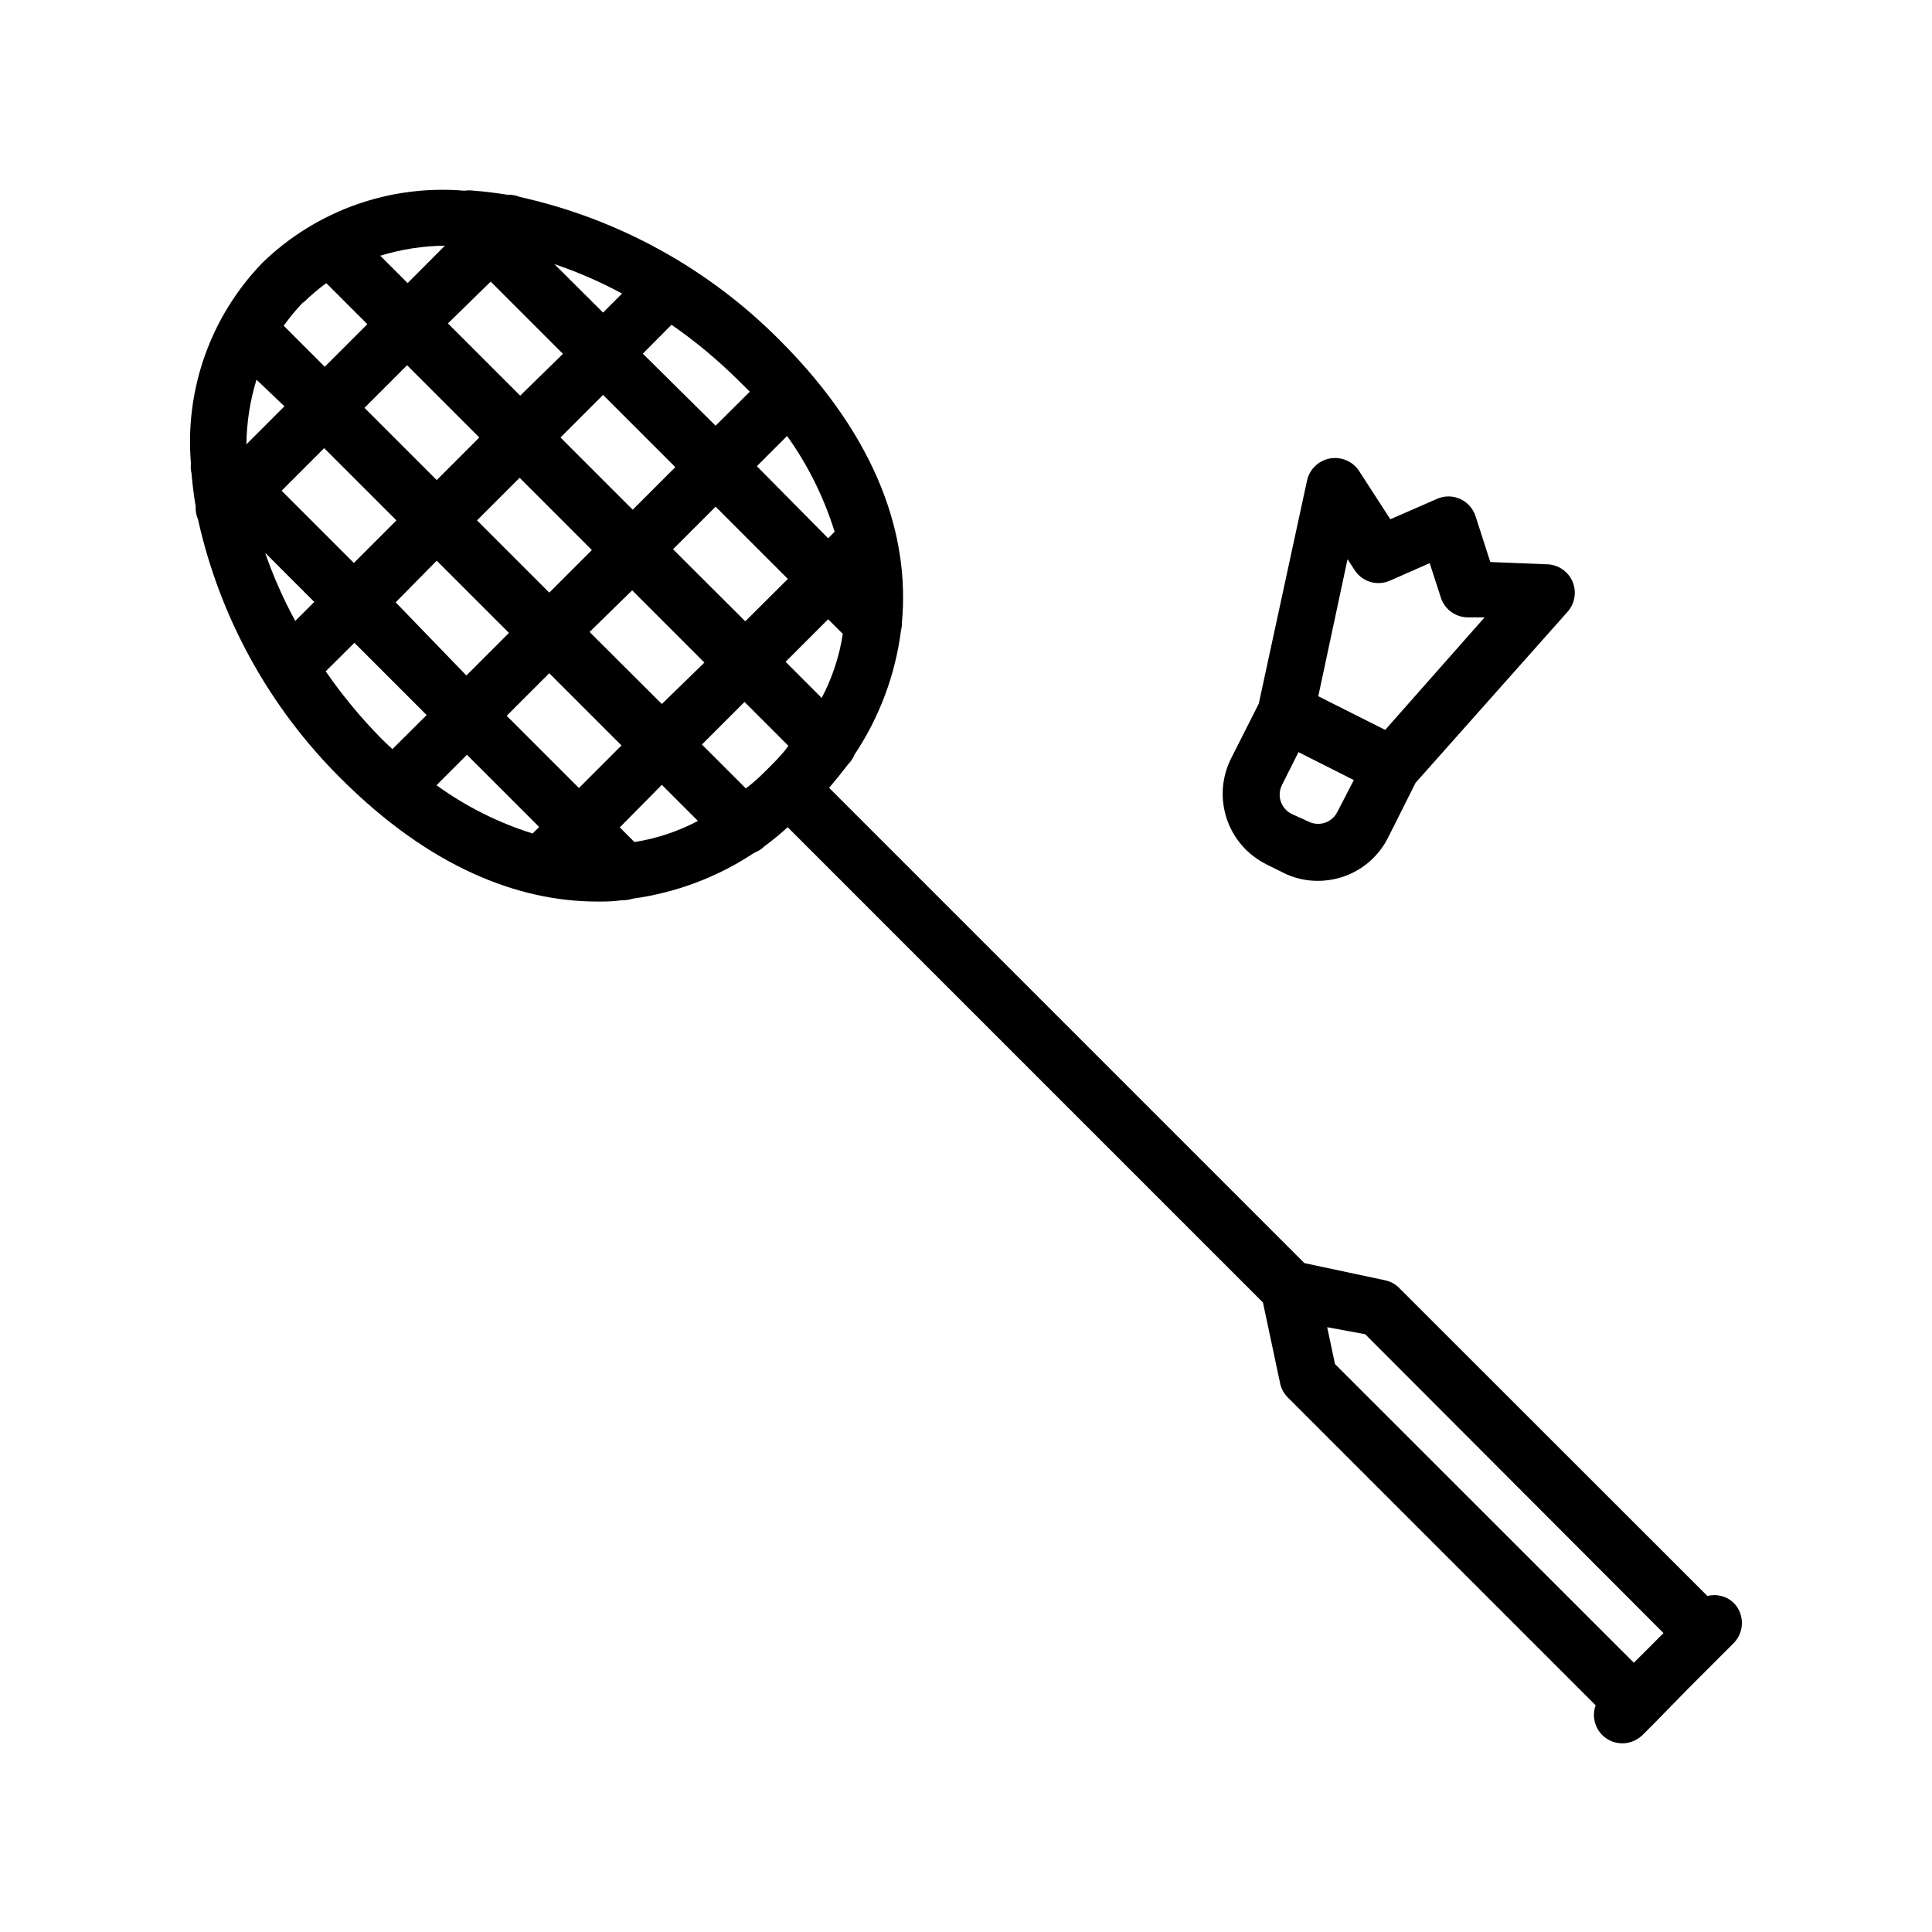 <?xml version="1.0" encoding="UTF-8"?>
<!-- Uploaded to: SVG Repo, www.svgrepo.com, Generator: SVG Repo Mixer Tools -->
<svg fill="#000000" width="800px" height="800px" version="1.1" viewBox="144 144 512 512" xmlns="http://www.w3.org/2000/svg">
 <g>
  <path d="m194.75 269.41c0.25 2.922 0.605 5.844 1.109 8.816-0.07 1.16 0.137 2.316 0.605 3.375 5.777 26.043 18.91 49.875 37.836 68.672 23.629 23.629 47.105 32.648 68.016 32.648 2.168 0 4.281 0 6.449-0.352h0.656l-0.004-0.004c0.754-0.031 1.5-0.168 2.215-0.402 11.551-1.574 22.59-5.742 32.297-12.191 1-0.375 1.91-0.961 2.668-1.715 2.141-1.566 4.191-3.246 6.148-5.039l125.95 125.95 4.535 21.363h-0.004c0.301 1.426 1 2.734 2.016 3.777l81.617 81.617c-0.84 2.309-0.496 4.887 0.918 6.894 1.418 2.012 3.727 3.199 6.188 3.184 2-0.02 3.914-0.816 5.34-2.219l3.023-3.023 9.117-9.32 11.992-11.992v0.004c2.918-2.965 2.918-7.719 0-10.684-1.844-1.77-4.477-2.457-6.953-1.812l-81.719-81.668c-1.035-1.027-2.348-1.727-3.777-2.016l-21.312-4.535-125.95-125.95c1.715-2.016 3.375-4.082 5.039-6.246 0.723-0.715 1.289-1.57 1.664-2.519 6.606-9.879 10.832-21.156 12.344-32.949 0.18-0.707 0.262-1.434 0.25-2.164 2.066-22.52-6.144-48.465-32.293-74.664-18.855-19.023-42.777-32.227-68.922-38.039-1.066-0.445-2.219-0.652-3.375-0.605-2.973-0.453-5.894-0.855-8.816-1.059v0.004c-0.836-0.125-1.684-0.125-2.519 0-19.75-1.691-39.266 5.254-53.504 19.043-13.738 14.168-20.664 33.59-18.996 53.25-0.102 0.859-0.051 1.73 0.152 2.57zm29.773-45.344h0.004c1.859-1.816 3.848-3.5 5.941-5.035l10.883 10.883-11.285 11.285-10.883-10.883c1.543-2.144 3.223-4.18 5.039-6.098zm140.66 60.863-1.715 1.715-18.891-19.098 8.012-8.012c5.531 7.734 9.785 16.309 12.594 25.395zm-16.473 61.562-2.016 2.016c-1.613 1.613-3.223 3.074-5.039 4.434l-11.637-11.637 11.285-11.285 11.637 11.637c-1.156 1.613-2.617 3.227-4.231 4.836zm-36.578 20.656-3.879-3.879 11.137-11.285 9.574 9.574h-0.004c-5.262 2.781-10.945 4.672-16.828 5.59zm-52.395-15.113 8.012-8.012 19.145 19.145-1.762 1.715h-0.004c-9.094-2.856-17.668-7.16-25.391-12.746zm-45.344-61.414 12.898 12.898-5.039 5.039c-3.117-5.719-5.766-11.684-7.91-17.836zm4.234-16.574 11.285-11.285 19.145 19.145-11.285 11.285zm70.938 27.004-19.145-19.145 11.285-11.285 19.145 19.145zm21.965-0.605 19.145 19.145-11.285 10.984-19.145-19.094zm-51.793-29.223-19.145-19.145 11.285-11.285 19.145 19.145zm0 21.363 19.145 19.145-11.285 11.285-18.742-19.395zm29.824 29.824 19.145 19.145-11.285 11.285-19.145-19.145zm62.625-3.019 11.285-11.285 3.879 3.879c-0.902 5.93-2.793 11.668-5.594 16.977zm0.605-21.965-11.285 11.234-19.145-19.094 11.285-11.285zm-41.113-18.34-19.145-19.145 11.285-11.285 19.145 19.145zm-29.824-30.23-19.145-19.145 11.336-11.082 19.145 19.145zm9.07-34.863h-0.004c6.191 2.086 12.191 4.699 17.938 7.809l-5.039 5.039zm-38.895 5.039-7.258-7.258c5.555-1.707 11.324-2.606 17.133-2.668zm-32.648 32.648-10.078 10.078v-0.004c0.062-5.809 0.965-11.578 2.672-17.129zm10.934 70.227 7.606-7.555 19.145 19.145-9.07 9.02c-1.008-0.906-2.016-1.863-3.023-2.871l0.004-0.004c-5.387-5.477-10.293-11.41-14.66-17.734zm275.48 175.68 79.051 79.199-7.859 7.859-79.199-79.148-2.066-9.773zm-163.08-249.79-9.07 9.02-19.293-19.094 7.609-7.656-0.004-0.004c6.316 4.375 12.234 9.301 17.684 14.711z"/>
  <path d="m479.5 373 4.434 2.215c2.867 1.469 6.047 2.231 9.27 2.219 3.863 0.016 7.656-1.047 10.949-3.066 3.293-2.019 5.957-4.918 7.691-8.371l7.305-14.559 40.305-45.344c1.93-2.191 2.422-5.297 1.273-7.977-1.152-2.684-3.746-4.461-6.664-4.57l-15.113-0.605-3.93-12.191c-0.664-2.016-2.144-3.664-4.082-4.535-1.953-0.883-4.191-0.883-6.144 0l-12.344 5.391-8.312-12.848v0.004c-1.691-2.535-4.731-3.816-7.727-3.258s-5.367 2.852-6.027 5.824l-12.797 59.148-7.356 14.559c-2.473 4.941-2.883 10.656-1.145 15.898 1.734 5.242 5.481 9.582 10.414 12.066zm18.895-13.805h-0.004c-0.68 1.348-1.867 2.375-3.305 2.848-1.438 0.473-3.004 0.352-4.352-0.328l-4.434-2.016c-1.359-0.672-2.394-1.859-2.879-3.297-0.48-1.438-0.371-3.008 0.309-4.363l4.383-8.715 14.66 7.406zm2.719-67.008 1.863 2.871c1.996 3.129 5.981 4.328 9.371 2.82l10.531-4.637 3.023 9.32v0.004c1.039 2.941 3.781 4.945 6.898 5.039h4.637l-26.348 29.824-17.734-8.918z"/>
 </g>
</svg>